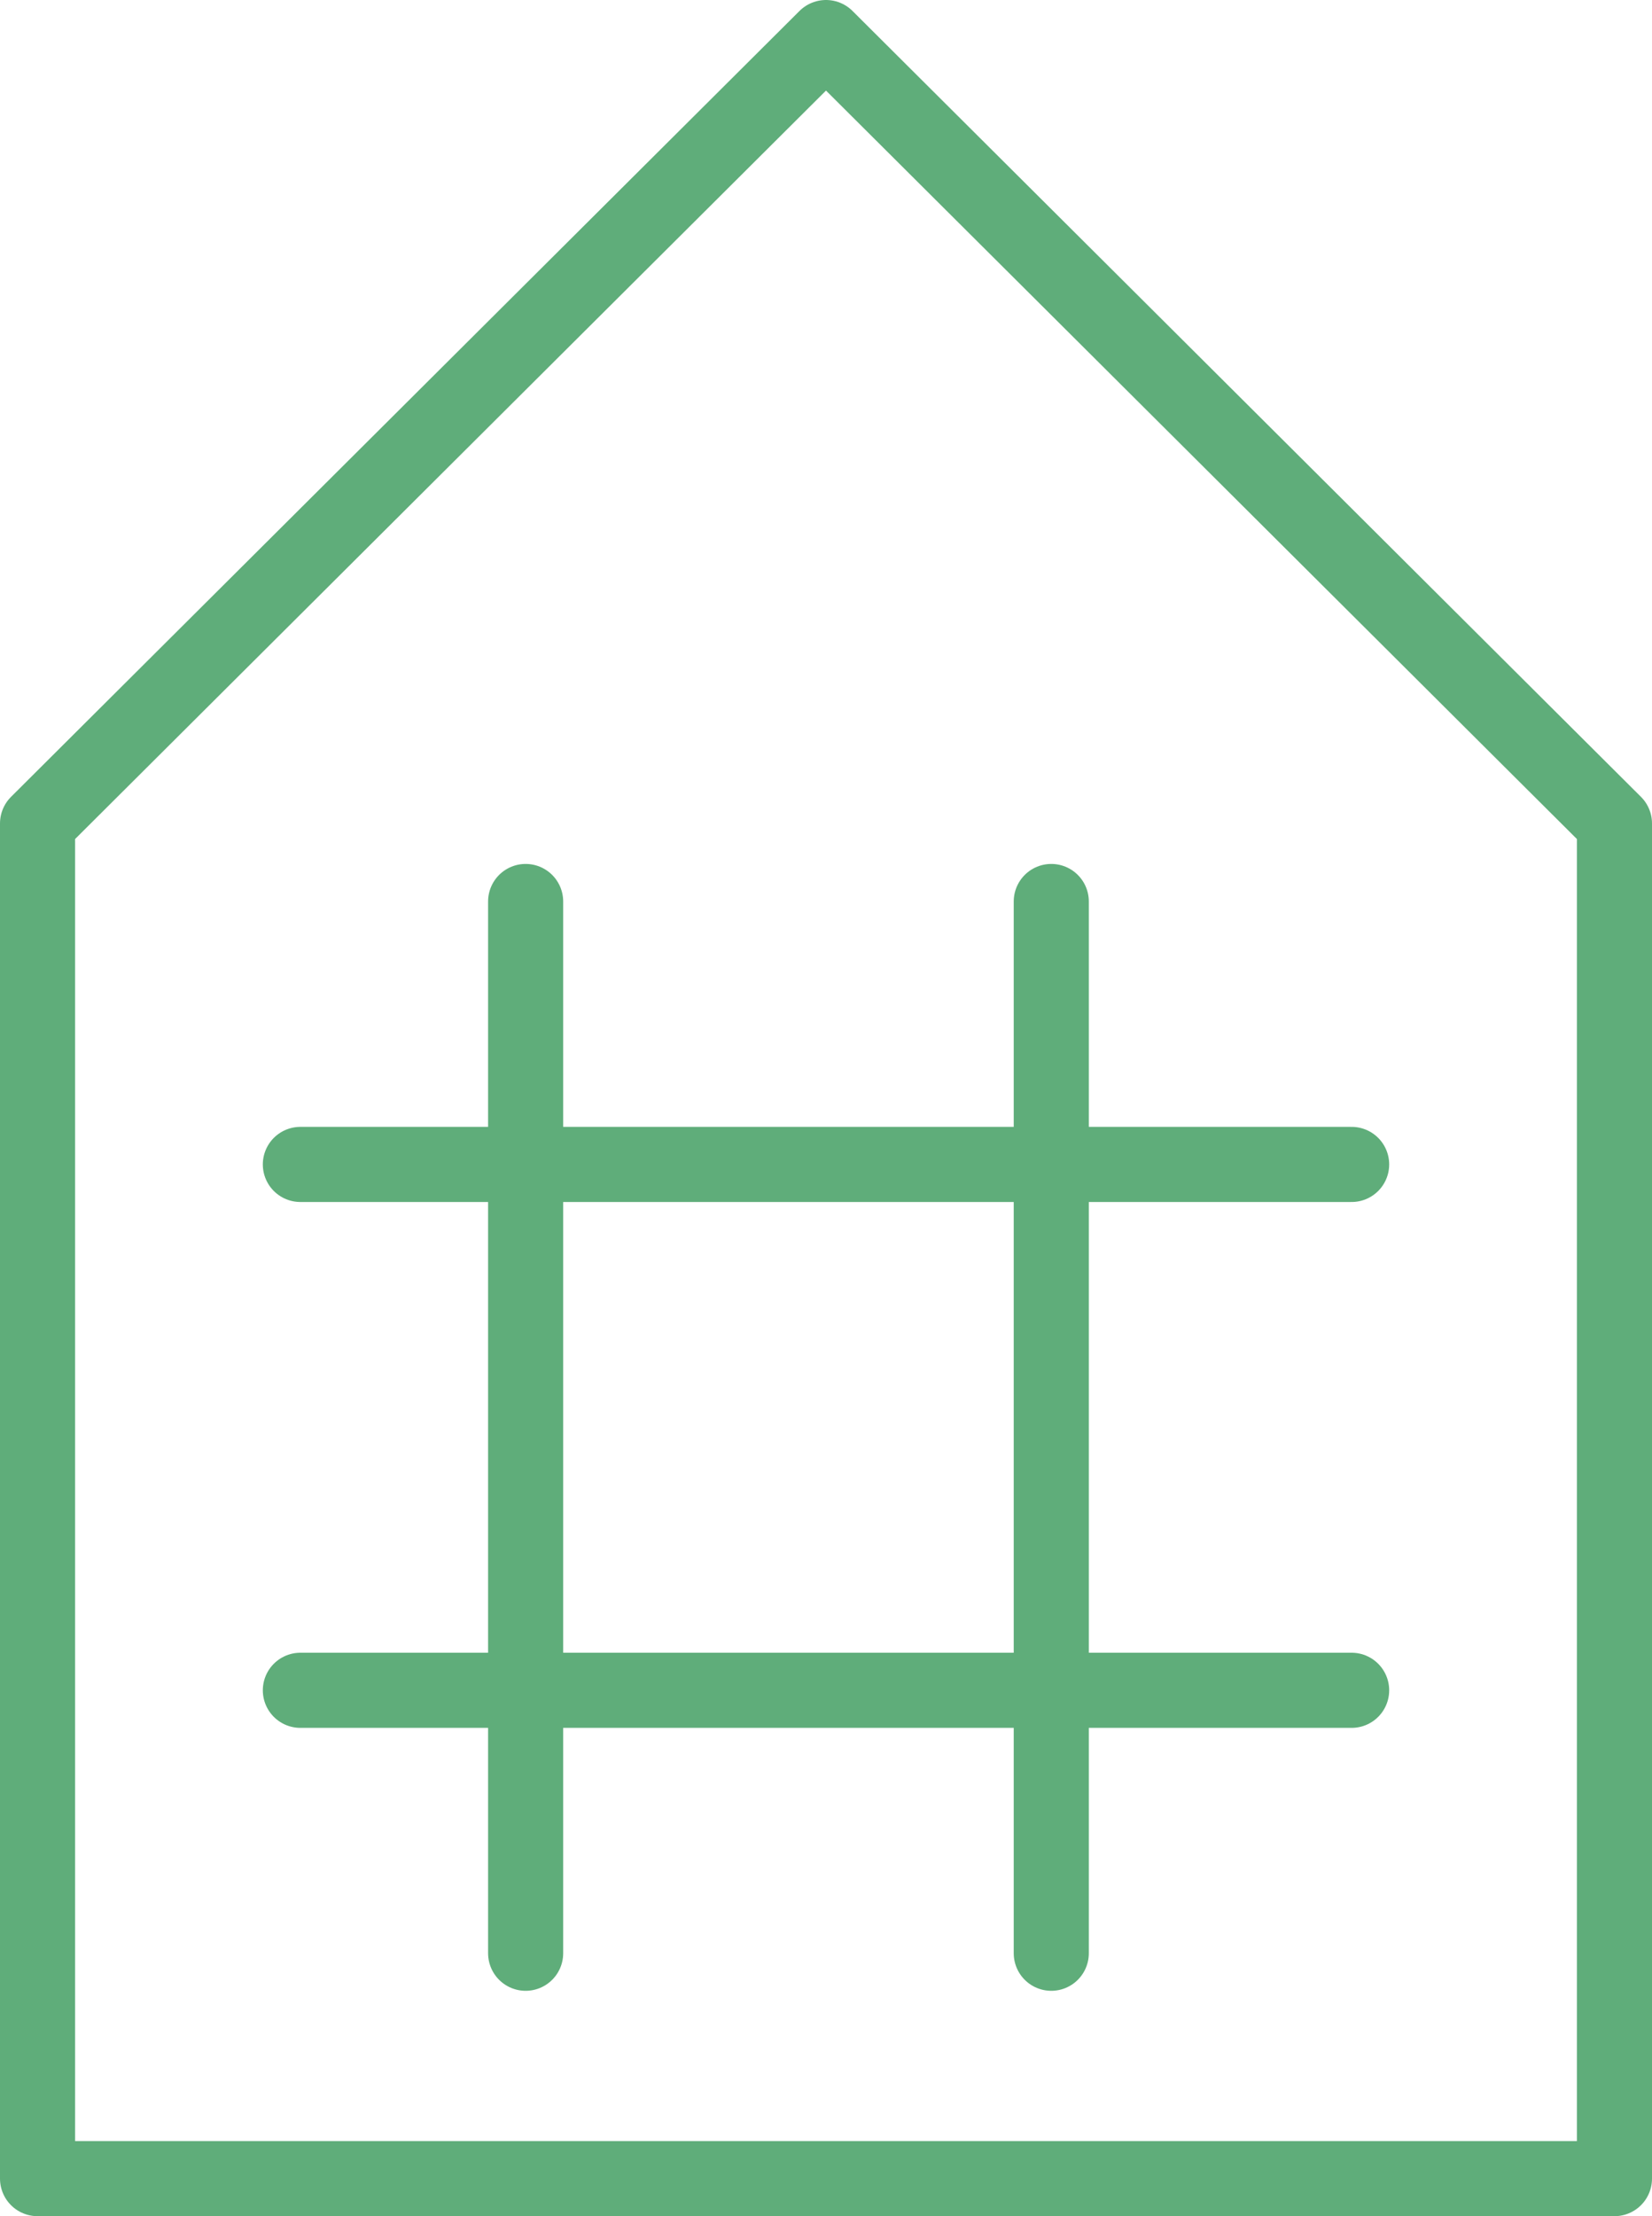 <?xml version="1.0" encoding="UTF-8"?>
<svg width="44px" height="59px" viewBox="0 0 44 59" version="1.1" xmlns="http://www.w3.org/2000/svg" xmlns:xlink="http://www.w3.org/1999/xlink">
    <!-- Generator: Sketch 58 (84663) - https://sketch.com -->
    <title>Group 4</title>
    <desc>Created with Sketch.</desc>
    <g id="Page-1" stroke="none" stroke-width="1" fill="none" fill-rule="evenodd" stroke-linecap="round" stroke-linejoin="round">
        <g id="Korusce-desktop" transform="translate(-1115, -2801)" stroke="#5FAD7A" stroke-width="2">
            <g id="Group-2" transform="translate(0, 2493)">
                <g id="Group-16" transform="translate(209, 309)">
                    <g id="Group-15" transform="translate(832, 0)">
                        <g id="Group-4" transform="translate(75, 0)">
                            <polygon id="Stroke-45" points="21 0 0 20.922 0 57 42 57 42 20.922"></polygon>
                            <g id="Group-9" transform="translate(7, 23)">
                                <path d="M6,0 L6,28" id="Stroke-47"></path>
                                <path d="M20,0 L20,28" id="Stroke-49"></path>
                                <path d="M0,21 L28,21" id="Stroke-51"></path>
                                <path d="M0,7 L28,7" id="Stroke-53"></path>
                            </g>
                        </g>
                    </g>
                </g>
            </g>
        </g>
    </g>
</svg>